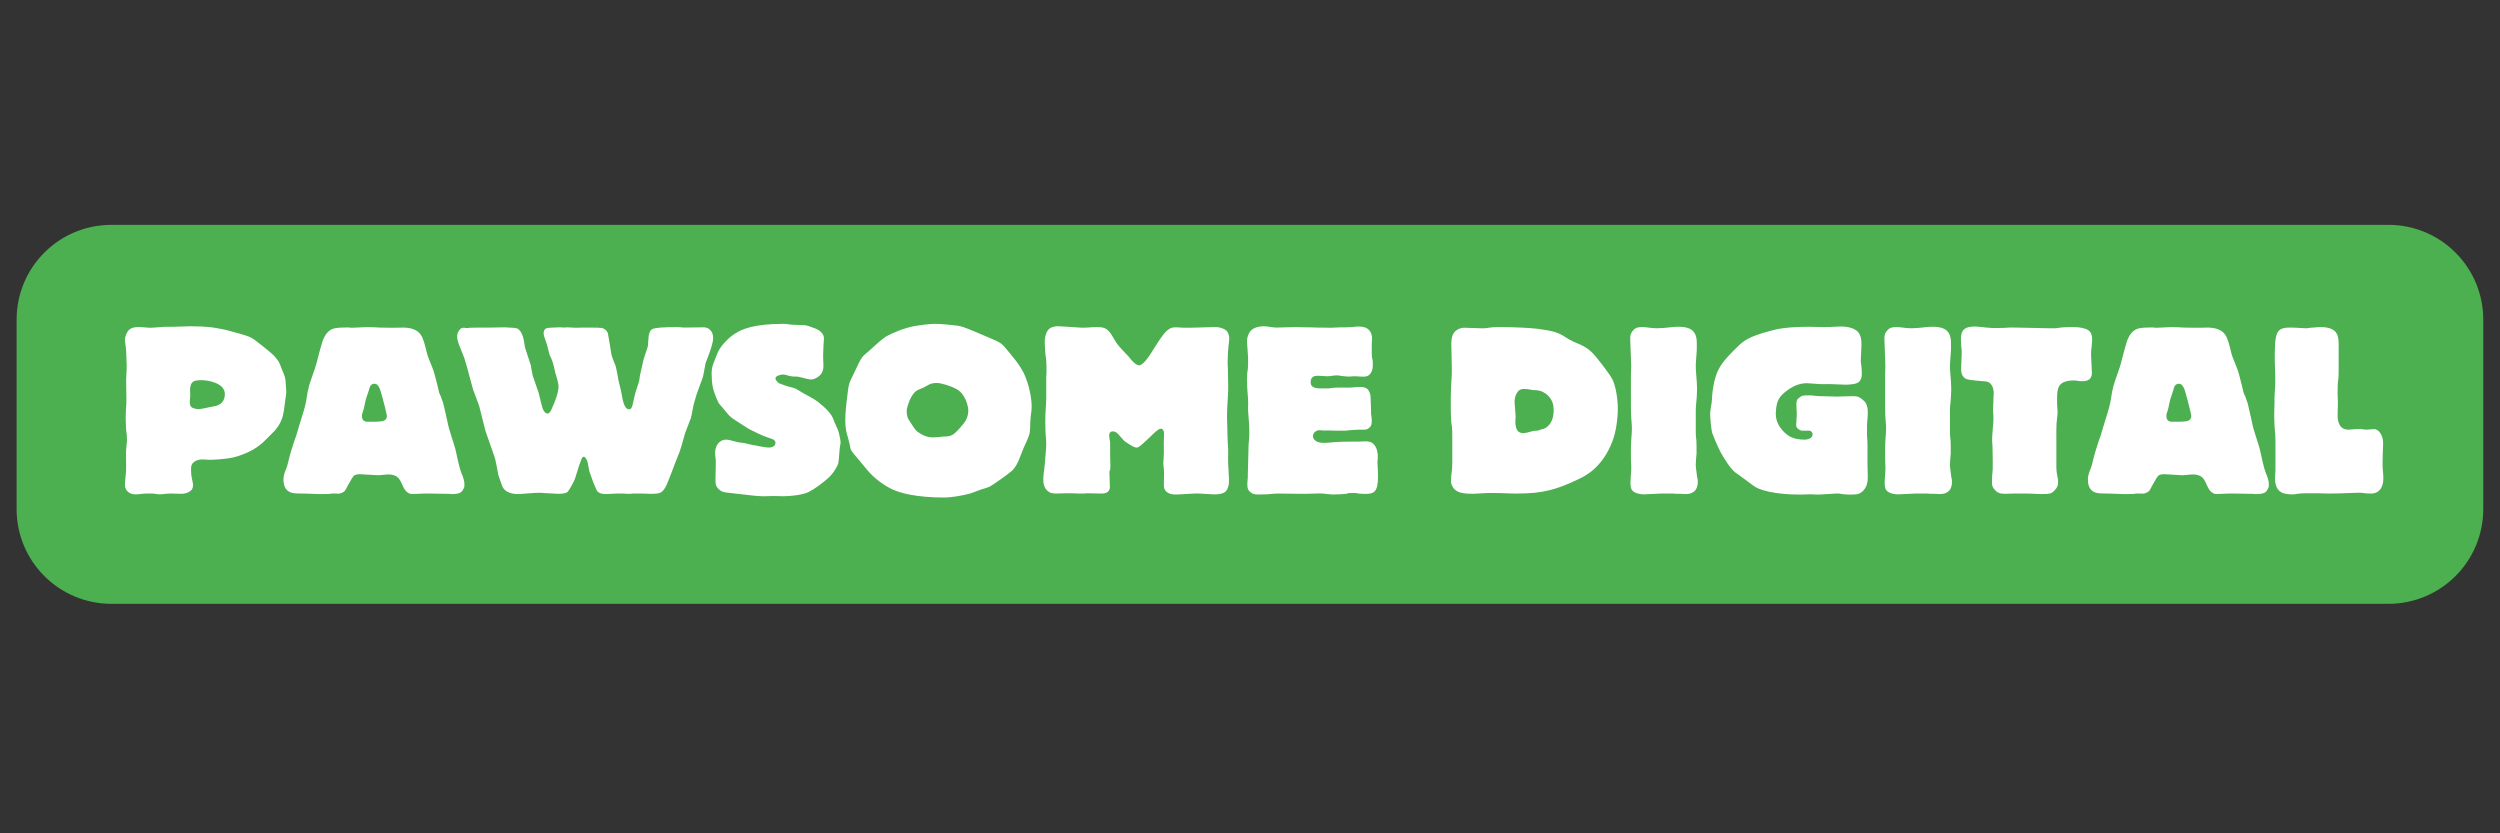 <svg xmlns="http://www.w3.org/2000/svg" xmlns:xlink="http://www.w3.org/1999/xlink" width="600" zoomAndPan="magnify" viewBox="0 0 450 150" height="200" preserveAspectRatio="xMidYMid meet" version="1.0"><rect x="0" y="0" width="450" height="150" fill="#333333" stroke="none"/><defs><g/></defs><path fill="#4caf50" d="M 20.039 40.473 L 429.934 40.473 C 434.457 40.473 438.797 42.27 441.992 45.469 C 445.191 48.668 446.988 53.004 446.988 57.527 L 446.988 91.633 C 446.988 96.156 445.191 100.496 441.992 103.691 C 438.797 106.891 434.457 108.688 429.934 108.688 L 20.039 108.688 C 10.621 108.688 2.988 101.051 2.988 91.633 L 2.988 57.527 C 2.988 48.109 10.621 40.473 20.039 40.473 Z M 20.039 40.473 " fill-opacity="1" fill-rule="nonzero"/><g fill="#ffffff" fill-opacity="1"><g transform="translate(20.878, 88.838)"><g><path d="M 1.922 -23.312 C 1.969 -22.281 1.828 -21.297 1.828 -20.266 C 1.828 -19.188 1.875 -18.156 1.875 -17.094 C 1.875 -15.203 1.797 -16.422 1.75 -13.641 C 1.75 -13.547 1.75 -13.469 1.75 -13.375 C 1.797 -10.281 1.969 -11.359 1.969 -9.938 C 1.969 -9.891 1.969 -9.797 1.969 -9.75 C 1.969 -9.484 1.969 -9.172 1.922 -8.906 C 1.875 -8.328 1.797 -7.781 1.797 -7.203 L 1.828 -4.875 C 1.828 -3.938 1.797 -3.844 1.75 -3.312 C 1.703 -2.906 1.609 -1.922 1.609 -1.656 C 1.609 -1.25 1.656 -0.812 2.062 -0.406 C 2.547 0.094 3.125 0.141 3.438 0.141 C 3.75 0.141 4.031 0.141 4.344 0.094 C 4.703 0.047 5.062 0 5.406 0 L 6.625 0 C 6.75 0 6.891 0.047 7.016 0.047 C 7.297 0.094 7.609 0.141 7.875 0.141 C 8.234 0.141 8.641 0.094 8.984 0.047 C 9.344 0 9.703 0 10.062 0 C 10.609 0 11.094 0.047 11.625 0.047 C 12.391 0.047 12.922 -0.094 13.375 -0.453 C 13.641 -0.625 13.828 -0.891 13.875 -1.438 C 13.875 -1.516 13.875 -1.562 13.875 -1.656 C 13.781 -2.281 13.688 -2.5 13.641 -2.812 L 13.547 -3.406 C 13.516 -3.797 13.516 -4.344 13.516 -4.516 C 13.516 -4.828 13.547 -5.453 14.312 -5.859 C 14.812 -6.125 15.391 -6.172 15.875 -6.125 L 16.594 -6.078 C 17.578 -6.047 19.906 -6.219 21.062 -6.484 C 24.109 -7.25 25.859 -8.594 26.703 -9.438 L 28.5 -11.234 C 28.578 -11.312 29.656 -12.484 30.016 -13.906 C 30.328 -15.25 30.328 -15.922 30.469 -16.812 C 30.547 -17.453 30.688 -17.984 30.641 -18.609 L 30.516 -20.359 C 30.422 -21.25 30.016 -21.922 29.844 -22.406 L 29.484 -23.344 C 29.297 -23.844 28.672 -24.562 28.578 -24.656 C 28.312 -24.969 27.688 -25.547 25.5 -27.25 C 24.203 -28.266 23.938 -28.312 21.156 -29.078 C 20.266 -29.297 20.047 -29.438 18.781 -29.656 C 17.797 -29.844 16.594 -30.109 13.328 -30.109 C 12.297 -30.109 11.312 -30.016 10.281 -30.016 C 9.891 -30.016 9.484 -30.016 9.078 -30.016 C 8.672 -30.016 8.188 -29.969 7.516 -29.922 C 6.938 -29.875 6.578 -29.844 6.219 -29.844 C 5.547 -29.844 4.875 -29.969 4.156 -29.969 C 3.719 -29.969 2.953 -29.969 2.375 -29.484 C 1.969 -29.125 1.609 -28.312 1.609 -27.641 C 1.609 -27.281 1.797 -26.438 1.828 -25.594 Z M 16.469 -20.312 C 17.578 -20.125 18.562 -19.734 19.109 -19.141 C 19.453 -18.75 19.594 -18.391 19.594 -17.891 C 19.594 -17.312 19.453 -16.812 19.062 -16.375 C 18.391 -15.703 17.531 -15.703 16.906 -15.562 C 16.375 -15.484 15.516 -15.203 14.859 -15.203 C 14.5 -15.203 13.875 -15.297 13.594 -15.562 C 13.422 -15.703 13.281 -15.969 13.281 -16.422 C 13.281 -16.859 13.375 -17.266 13.375 -17.719 C 13.375 -18.203 13.281 -18.703 13.375 -19.141 C 13.469 -19.641 13.469 -19.594 13.594 -19.812 C 13.828 -20.125 13.953 -20.406 15.438 -20.406 C 15.797 -20.406 16.109 -20.359 16.469 -20.312 Z M 16.469 -20.312 "/></g></g></g><g fill="#ffffff" fill-opacity="1"><g transform="translate(51.605, 88.838)"><g><path d="M 4.516 -20.891 C 3.672 -18.516 3.75 -17.938 3.484 -16.547 C 3.266 -15.438 2.906 -14.312 2.453 -12.891 C 1.969 -11.359 1.969 -11.234 1.703 -10.375 C 1.562 -10.016 1.297 -9.312 1.078 -8.547 C 0.531 -6.891 0.359 -6 0.219 -5.453 C 0 -4.562 -0.172 -4.297 -0.359 -3.797 C -0.484 -3.406 -0.578 -2.953 -0.578 -2.5 C -0.578 -1.516 -0.266 -0.891 0.094 -0.578 C 0.844 0.141 2.141 -0.047 3.172 0 L 5.812 0.094 L 6.75 0.094 C 8.547 0.094 7.344 -0.047 8.859 0 C 9.078 0 9.312 0.047 9.531 0 C 9.75 -0.047 10.203 -0.219 10.375 -0.406 C 10.562 -0.531 10.641 -0.812 11.047 -1.516 L 11.766 -2.781 C 11.812 -2.812 11.859 -2.906 11.906 -2.953 C 11.938 -3 11.938 -3.047 11.984 -3.094 C 12.25 -3.438 12.797 -3.484 13.203 -3.484 C 13.469 -3.484 13.594 -3.438 14.531 -3.406 L 16.062 -3.312 C 17.266 -3.219 18.297 -3.672 19.375 -3.266 C 20.125 -3 20.359 -2.5 20.625 -1.969 L 20.984 -1.203 C 21.391 -0.312 21.922 -0.047 22.234 0.047 C 22.766 0.172 23.984 -0.047 25.859 0 L 28.578 0.047 C 28.766 0.047 28.906 0.047 29.078 0.047 C 29.25 0.047 29.438 0.094 29.609 0.094 C 29.75 0.094 29.844 0.094 29.969 0.094 C 31.219 0.047 31.5 -0.266 31.719 -0.672 C 32.031 -1.156 31.984 -1.25 31.984 -1.609 C 31.984 -1.703 31.984 -1.828 31.984 -1.922 C 31.984 -2.109 31.844 -2.688 31.672 -3.172 C 31.531 -3.438 31.453 -3.672 31.312 -4.109 C 31.219 -4.391 31.141 -4.609 31.094 -4.828 C 30.688 -6.266 30.516 -7.734 30.016 -9.172 L 29.75 -9.969 C 29.25 -11.5 29.125 -11.984 28.859 -13.281 C 28.312 -15.703 28.234 -16.062 28.141 -16.375 L 27.953 -16.859 C 27.688 -17.625 27.781 -17.453 27.594 -17.797 C 27.562 -17.891 27.516 -17.984 27.469 -18.078 C 27.422 -18.297 27.375 -18.391 27.156 -19.375 L 26.703 -21.156 C 26.484 -22.047 26.125 -22.953 25.766 -23.797 C 25.547 -24.328 25.312 -24.922 25.188 -25.5 L 24.969 -26.391 C 24.656 -27.562 24.375 -28.578 23.578 -29.172 C 22.719 -29.797 21.562 -29.875 20.984 -29.875 C 20.531 -29.875 20.047 -29.844 19.594 -29.844 C 19.016 -29.844 17.406 -29.844 16.688 -29.875 L 15.922 -29.922 L 14.531 -29.969 C 14.188 -29.969 13.875 -29.922 13.516 -29.922 C 13.203 -29.922 12.844 -29.875 12.531 -29.875 C 10.641 -29.75 12.344 -29.969 10.016 -29.875 C 9.125 -29.844 8.359 -29.797 7.734 -29.344 C 6.938 -28.766 6.531 -27.688 6.438 -27.375 C 5.906 -25.719 5.406 -23.438 5.094 -22.547 Z M 14.531 -12.922 C 14.266 -12.922 13.906 -12.969 13.688 -13.328 C 13.547 -13.547 13.547 -13.953 13.547 -14.094 C 13.547 -14.453 13.734 -14.578 13.906 -15.391 C 14.047 -15.922 14.094 -16.422 14.219 -16.859 C 14.359 -17.312 14.531 -17.797 14.766 -18.516 C 14.859 -18.875 14.984 -19.375 15.203 -19.547 C 15.25 -19.594 15.484 -19.766 15.75 -19.766 C 15.922 -19.766 16.156 -19.734 16.328 -19.547 C 16.5 -19.375 16.734 -18.969 16.812 -18.75 C 16.953 -18.344 17.578 -16.062 17.672 -15.609 L 17.938 -14.453 C 18.031 -14.094 18.125 -13.734 17.844 -13.375 C 17.578 -13.062 17.172 -12.922 15.609 -12.922 Z M 14.531 -12.922 "/></g></g></g><g fill="#ffffff" fill-opacity="1"><g transform="translate(82.957, 88.838)"><g><path d="M 3.125 -16.234 C 3.219 -16.062 3.438 -15.297 3.75 -13.953 C 4.203 -12.125 4.469 -11.047 4.609 -10.734 C 5.594 -7.969 6.125 -6.438 6.172 -6.219 C 6.266 -5.906 6.438 -4.922 6.75 -3.312 C 7.156 -2.109 7.422 -1.391 7.516 -1.156 C 8 -0.312 8.953 0.094 10.328 0.094 C 10.609 0.094 10.828 0.094 11.047 0.047 C 12.797 -0.094 13.781 -0.141 14.047 -0.141 C 14.312 -0.141 14.578 -0.141 14.859 -0.094 C 16.328 0 17.219 0.047 17.531 0.047 C 18.438 0.047 19.016 -0.094 19.234 -0.312 C 19.453 -0.531 20.484 -2.375 20.531 -2.641 C 20.938 -3.984 21.203 -4.828 21.344 -5.234 C 21.391 -5.328 21.516 -5.594 21.656 -6.078 C 21.781 -6.438 21.922 -6.625 22.141 -6.625 C 22.188 -6.625 22.281 -6.578 22.328 -6.531 C 22.641 -6.219 22.812 -5.766 22.906 -5.188 C 23.031 -4.344 23.172 -3.75 23.312 -3.484 L 23.797 -2.109 C 24.203 -1.078 24.469 -0.484 24.609 -0.359 C 24.922 -0.047 25.406 0.094 26.078 0.094 C 26.266 0.094 26.938 0.047 28.094 0 L 29.219 0 C 29.703 0.047 30.109 0.047 30.328 0.047 C 30.516 0.047 30.688 0.047 30.906 0 L 32.562 0 C 33.594 0.047 34.219 0.047 34.453 0.047 C 35.031 0.047 35.469 0 35.781 -0.094 C 36.141 -0.219 36.5 -0.578 36.812 -1.125 C 36.953 -1.344 37.531 -2.688 38.469 -5.234 C 39.016 -6.578 39.328 -7.375 39.406 -7.609 C 39.547 -7.969 39.859 -9.031 40.344 -10.828 C 41.016 -12.578 41.375 -13.516 41.422 -13.641 C 41.469 -13.875 41.641 -14.625 41.875 -15.922 L 42.141 -16.859 C 42.359 -17.719 42.719 -18.656 43.125 -19.766 C 43.438 -20.531 43.609 -21.062 43.656 -21.391 L 44.062 -23.531 C 44.109 -23.578 44.203 -23.844 44.375 -24.328 C 45.047 -26.078 45.406 -27.281 45.406 -27.953 C 45.406 -28.547 45.266 -29.031 44.953 -29.344 C 44.641 -29.75 44.203 -29.922 43.703 -29.922 L 40.078 -29.875 C 39.547 -29.922 39.234 -29.969 39.141 -29.969 C 36.453 -29.969 34.891 -29.844 34.484 -29.609 C 34 -29.391 33.781 -28.672 33.734 -27.562 C 33.688 -26.891 33.688 -26.531 33.641 -26.438 C 33.141 -24.969 32.875 -24.109 32.828 -23.891 C 32.656 -23.125 32.484 -22.281 32.25 -21.344 C 32.172 -20.672 32.078 -20.219 32.031 -20.047 C 31.625 -18.828 31.359 -18.031 31.312 -17.719 C 31 -16.328 30.828 -15.516 30.688 -15.391 C 30.594 -15.25 30.469 -15.172 30.234 -15.172 C 29.656 -15.172 29.25 -16.016 28.984 -17.672 C 28.938 -18.078 28.719 -18.922 28.406 -20.219 C 28.141 -21.703 27.953 -22.594 27.875 -22.906 C 27.422 -24.016 27.156 -24.734 27.109 -24.969 C 26.703 -27.516 26.484 -28.812 26.438 -28.938 C 26.219 -29.344 25.906 -29.656 25.406 -29.797 C 25.094 -29.844 24.328 -29.875 23.078 -29.875 C 22.406 -29.875 21.609 -29.875 20.672 -29.844 L 19.062 -29.922 L 18.75 -29.875 L 17.766 -29.922 C 16.422 -29.875 15.609 -29.844 15.391 -29.75 C 15.078 -29.609 14.891 -29.297 14.891 -28.812 C 14.891 -28.578 15.078 -27.953 15.484 -26.844 L 15.969 -24.969 C 16.281 -24.297 16.469 -23.891 16.5 -23.703 C 16.594 -23.484 16.781 -22.812 17 -21.734 C 17.406 -20.438 17.578 -19.641 17.578 -19.328 C 17.578 -18.344 17.141 -16.906 16.234 -14.984 C 16.016 -14.578 15.844 -14.406 15.609 -14.406 C 15.391 -14.406 15.25 -14.5 15.125 -14.625 C 14.672 -15.172 14.719 -15.25 14 -18.125 L 12.922 -21.25 C 12.703 -22.328 12.609 -22.906 12.609 -23.031 L 11.547 -26.266 C 11.406 -27.281 11.266 -27.922 11.188 -28.188 C 10.953 -28.938 10.609 -29.484 10.156 -29.703 C 9.938 -29.797 9.219 -29.875 7.922 -29.922 L 5.328 -29.875 C 3.672 -29.875 2.453 -29.875 1.609 -29.844 C 1.391 -29.797 1.25 -29.797 1.125 -29.797 L 0.844 -29.797 C 0.719 -29.844 0.625 -29.844 0.578 -29.844 C 0.219 -29.844 -0.047 -29.75 -0.172 -29.531 C -0.484 -29.219 -0.672 -28.812 -0.672 -28.312 C -0.672 -27.828 -0.531 -27.281 -0.266 -26.609 C 0.219 -25.406 0.484 -24.688 0.625 -24.375 C 0.766 -23.984 1.297 -22.094 2.188 -18.75 Z M 3.125 -16.234 "/></g></g></g><g fill="#ffffff" fill-opacity="1"><g transform="translate(127.683, 88.838)"><g><path d="M 20.531 -26.297 C 20.531 -26.969 20.625 -27.422 20.625 -27.922 C 20.625 -29.219 19.016 -29.75 18.609 -29.875 C 17.531 -30.281 17.359 -30.328 16.5 -30.328 C 16.109 -30.328 15.609 -30.375 15.203 -30.375 C 14.578 -30.375 14 -30.547 13.375 -30.547 C 7.969 -30.547 5.812 -29.562 4.656 -28.812 C 3.484 -28.094 2.109 -26.656 1.562 -25.5 C 1.344 -25 1.125 -24.469 0.844 -23.703 C 0.672 -23.266 0.406 -22.688 0.406 -21.609 C 0.406 -20.938 0.484 -19.859 0.578 -19.375 C 0.812 -18.125 1.438 -16.781 1.609 -16.422 C 1.797 -16.062 2.109 -15.797 2.547 -15.25 C 3.312 -14.359 3.531 -13.906 4.656 -13.203 C 5.812 -12.484 6.484 -11.984 7.109 -11.625 C 7.781 -11.266 9.531 -10.422 10.203 -10.203 L 11.359 -9.797 C 11.766 -9.656 11.906 -9.312 11.906 -9.172 C 11.906 -8.859 11.719 -8.281 10.688 -8.281 C 10.469 -8.281 10.203 -8.328 9.938 -8.359 C 8.406 -8.594 8.906 -8.547 8.406 -8.641 C 7.828 -8.766 7.922 -8.672 6.75 -8.984 C 6.125 -9.125 6.047 -9.125 5.547 -9.172 C 4.562 -9.312 3.75 -9.703 2.953 -9.703 C 1.969 -9.703 0.812 -8.766 1.078 -6.703 L 1.156 -6 L 1.156 -5.234 C 1.156 -1.969 0.812 -1.469 1.875 -0.625 C 2.281 -0.312 2.547 -0.219 3.844 -0.094 C 4.781 0 5.719 0.141 6.578 0.219 C 10.156 0.672 10.25 0.406 12.031 0.453 C 12.484 0.453 12.891 0.484 13.328 0.484 C 14.359 0.484 16.734 0.312 17.938 -0.312 C 19.188 -0.984 20.078 -1.703 20.797 -2.281 C 21.297 -2.688 21.609 -2.953 22.094 -3.531 C 22.5 -4.031 23.078 -4.922 23.219 -5.5 C 23.344 -6.266 23.391 -7.344 23.438 -7.828 C 23.484 -8.5 23.625 -8.859 23.625 -9.266 C 23.625 -9.578 23.391 -10.609 23.312 -10.922 C 23.172 -11.547 22.859 -12.031 22.594 -12.703 C 22.328 -13.328 22.234 -13.828 21.609 -14.578 C 21.031 -15.297 20.047 -16.109 19.594 -16.469 C 18.75 -17.094 18.031 -17.453 17.047 -17.984 C 15.391 -18.922 15.703 -18.828 15.297 -18.969 C 14.578 -19.188 13.828 -19.328 13.109 -19.641 C 13.016 -19.688 12.891 -19.734 12.797 -19.766 C 12.484 -19.859 12.578 -19.734 12.078 -20.312 C 11.984 -20.406 11.906 -20.531 11.906 -20.719 C 11.906 -21.062 12.172 -21.109 12.438 -21.25 C 12.656 -21.344 12.844 -21.422 13.375 -21.422 C 13.594 -21.422 13.781 -21.344 13.953 -21.297 C 14.219 -21.203 14.5 -21.156 14.766 -21.109 C 14.938 -21.062 15.125 -21.062 15.297 -21.062 C 15.516 -21.062 15.75 -21.062 15.969 -21.031 C 16.594 -20.938 17.719 -20.531 18.297 -20.531 C 18.703 -20.531 19.234 -20.719 19.766 -21.156 C 20.891 -22.141 20.438 -23.219 20.484 -24.922 Z M 20.531 -26.297 "/></g></g></g><g fill="#ffffff" fill-opacity="1"><g transform="translate(151.7, 88.838)"><g><path d="M 13.234 -30.203 C 10.953 -29.844 8.719 -28.766 8.047 -28.406 C 7.203 -27.953 6.312 -27.109 4.781 -25.719 C 3.438 -24.516 3.625 -25.141 1.969 -21.562 C 1.469 -20.484 1.125 -20.125 0.938 -18.562 C 0.578 -15.797 0.453 -14.406 0.453 -13.234 C 0.453 -11.594 0.672 -10.953 0.984 -9.891 C 1.828 -6.891 0.484 -9.031 4.516 -4.109 C 5.547 -2.859 7.375 -1.469 8.906 -0.766 C 10.328 -0.094 13.203 0.719 18.344 0.719 C 19.422 0.719 21.656 0.359 22.906 0 C 23.625 -0.219 24.297 -0.531 25 -0.766 C 25.453 -0.891 25.953 -1.031 26.344 -1.203 C 27.016 -1.516 30.016 -3.672 30.516 -4.156 C 31.578 -5.234 31.891 -6.672 32.562 -8.234 C 33.5 -10.281 33.688 -10.609 33.734 -11.938 C 33.734 -12.391 33.734 -12.844 33.781 -13.281 C 33.812 -14.047 34 -14.859 34 -15.609 C 34 -17.625 33.328 -19.953 32.797 -21.203 C 31.984 -23.078 30.641 -24.562 29.391 -26.078 C 28.672 -26.938 28.406 -27.203 26.656 -27.922 C 23.531 -29.219 22.047 -29.969 20.75 -30.203 C 20.219 -30.281 17.625 -30.547 16.812 -30.547 C 16.469 -30.547 15.516 -30.547 13.234 -30.203 Z M 12.031 -16.781 C 12.219 -17.219 12.656 -17.984 13.062 -18.344 C 13.469 -18.703 14.047 -18.828 14.5 -19.062 C 14.938 -19.281 15.516 -19.641 15.875 -19.766 C 16.156 -19.859 16.641 -19.906 16.859 -19.906 C 17.844 -19.906 19.594 -19.281 20.438 -18.828 C 20.938 -18.562 21.469 -18.125 21.922 -17.266 C 22.188 -16.812 22.594 -15.797 22.594 -14.859 C 22.594 -14.406 22.453 -13.734 22.141 -13.156 C 21.828 -12.609 20.719 -11.359 20.266 -10.953 C 19.453 -10.203 18.75 -10.281 17.984 -10.25 C 17.484 -10.203 16.781 -10.109 16.281 -10.109 C 15.172 -10.109 14.5 -10.469 14.047 -10.734 C 13.109 -11.312 13.109 -11.359 11.906 -13.234 C 11.766 -13.422 11.5 -13.875 11.5 -14.938 C 11.5 -15.297 11.859 -16.375 12.031 -16.781 Z M 12.031 -16.781 "/></g></g></g><g fill="#ffffff" fill-opacity="1"><g transform="translate(186.184, 88.838)"><g><path d="M 1.922 -26.078 C 2.016 -24.016 2.141 -25.141 2.188 -22.719 C 2.188 -22.453 2.188 -22.141 2.188 -21.875 C 2.188 -21.562 2.141 -21.203 2.141 -20.891 C 2.141 -20.578 2.141 -20.312 2.141 -20 C 2.141 -19.688 2.141 -19.375 2.141 -19.062 C 2.141 -18.391 2.141 -17.766 2.141 -17.094 C 2.109 -15.297 1.969 -15.031 1.969 -12.969 C 1.969 -12.031 2.016 -11.406 2.016 -10.922 C 2.062 -10.281 2.141 -9.531 2.141 -8.859 C 2.141 -8.188 2.062 -7.562 1.969 -6.438 L 1.875 -5.281 C 1.828 -4.469 1.609 -3.406 1.609 -2.547 C 1.609 -1.922 1.703 -1.25 2.109 -0.766 C 2.594 -0.141 3.172 0 3.891 0 C 4.703 0 4.875 -0.047 5.641 -0.047 L 6.844 -0.047 C 7.203 -0.047 7.516 0 7.875 0 C 8.047 0 8.188 0 8.359 0 C 8.5 0 8.641 0 8.766 0 C 9.031 0 9.312 -0.047 9.578 -0.047 L 12.172 0 C 13.203 0 13.594 -0.578 13.594 -1.156 L 13.516 -3.625 C 13.469 -4.516 13.688 -3.75 13.688 -4.969 C 13.688 -6 13.641 -6.078 13.641 -6.797 L 13.641 -9.125 C 13.641 -9.391 13.594 -9.531 13.547 -9.703 C 13.516 -9.891 13.469 -10.281 13.469 -10.422 C 13.469 -11.141 13.906 -11.188 14.141 -11.188 C 14.672 -11.188 14.891 -10.875 15.172 -10.609 C 16.016 -9.625 16.234 -9.391 16.469 -9.266 L 17.172 -8.812 C 17.453 -8.641 17.938 -8.281 18.438 -8.281 C 18.75 -8.281 19.016 -8.5 20.266 -9.656 L 20.797 -10.156 C 21.297 -10.609 21.203 -10.609 21.828 -11.141 C 22.281 -11.5 22.547 -11.672 22.719 -11.672 C 22.906 -11.672 23.391 -11.625 23.344 -10.562 L 23.312 -9.438 C 23.266 -8.719 23.344 -8 23.312 -7.297 C 23.312 -6.984 23.266 -6.625 23.266 -6.312 C 23.266 -6.266 23.266 -6.172 23.266 -6.125 C 23.266 -6 23.219 -5.859 23.219 -5.719 C 23.219 -5.547 23.219 -5.406 23.219 -5.234 C 23.266 -4.875 23.344 -4.25 23.344 -3.719 L 23.312 -1.469 C 23.312 -1.156 23.344 -0.719 23.797 -0.312 C 24.156 0 24.688 0.219 25.719 0.172 L 28.812 0 C 29.531 -0.047 30.016 0.047 31.359 0.094 C 31.625 0.094 31.891 0.141 32.172 0.141 C 32.344 0.141 32.484 0.141 32.656 0.141 C 33.109 0.141 33.812 0.094 34.359 -0.312 C 34.938 -0.766 35.078 -1.875 35.031 -2.688 L 34.891 -5.375 C 34.844 -6.078 34.891 -6.844 34.891 -7.562 C 34.891 -7.922 34.891 -8.234 34.844 -8.594 C 34.797 -9.625 34.766 -10.016 34.719 -12.297 C 34.672 -13.375 34.672 -14.406 34.719 -15.484 C 34.766 -16.859 34.938 -18.297 34.891 -19.688 L 34.844 -21.969 C 34.844 -22.094 34.844 -22.188 34.844 -22.328 C 34.844 -22.688 34.797 -23 34.797 -23.344 C 34.797 -23.484 34.797 -23.75 34.797 -23.797 L 34.844 -25.312 L 34.938 -26.484 C 34.984 -26.891 35.031 -27.156 35.078 -27.828 C 35.078 -27.922 35.078 -27.953 35.078 -28.047 C 35.078 -28.359 34.891 -28.906 34.719 -29.172 C 34.359 -29.609 33.469 -30.016 32.25 -29.969 L 29.219 -29.875 C 29.078 -29.875 28.984 -29.875 28.859 -29.875 C 28.547 -29.875 28.188 -29.844 27.875 -29.844 C 27.594 -29.844 27.328 -29.844 27.062 -29.844 C 25.953 -29.875 26.531 -29.875 25.641 -29.922 C 25.547 -29.922 25.453 -29.922 25.359 -29.922 C 24.875 -29.922 24.203 -29.844 23.266 -28.672 C 22.547 -27.781 21.703 -26.344 21.516 -26.078 C 20.531 -24.469 19.547 -23.078 18.828 -23.078 C 18.656 -23.078 18.391 -23.219 18.203 -23.344 C 17.984 -23.484 17.531 -23.984 17.406 -24.109 C 17.172 -24.375 17.266 -24.375 16.422 -25.234 C 15.438 -26.266 14.938 -26.797 14.5 -27.562 C 14.094 -28.234 13.828 -28.812 13.328 -29.297 C 12.891 -29.75 12.391 -29.969 11.266 -29.969 C 10.688 -29.969 10.203 -29.922 9.531 -29.875 C 8.328 -29.797 7.922 -29.922 6.797 -29.969 L 4.469 -30.109 C 3.844 -30.156 3.094 -30.016 2.688 -29.656 C 2.141 -29.219 1.828 -28.141 1.875 -27.062 Z M 1.922 -26.078 "/></g></g></g><g fill="#ffffff" fill-opacity="1"><g transform="translate(222.859, 88.838)"><g><path d="M 1.797 -24.469 C 1.797 -24.297 1.797 -23.344 1.797 -23.172 C 1.75 -21.734 1.609 -22.328 1.609 -20.484 C 1.609 -18.656 1.75 -18.031 1.797 -16.781 C 1.875 -15.203 1.656 -16.422 1.922 -13.156 C 2.016 -12.344 2.016 -11.188 2.016 -10.516 C 2.016 -9.844 1.875 -9.172 1.875 -8.359 L 1.75 -3.438 C 1.75 -3.094 1.75 -2.734 1.703 -2.375 C 1.703 -2.141 1.656 -1.969 1.656 -1.75 C 1.656 -0.891 1.828 -0.578 2.141 -0.312 C 2.547 0.047 2.906 0.172 3.625 0.172 C 3.719 0.172 3.75 0.172 3.844 0.172 C 6.312 0.141 5.906 0 7.375 0 L 11.094 0.047 C 11.719 0.047 13.234 0.047 14 0 C 14.406 0 14.859 -0.047 15.25 0 C 15.844 0.047 16.5 0.172 17.219 0.172 C 17.453 0.172 17.672 0.141 17.891 0.141 C 18.203 0.141 18.516 0.141 18.875 0.094 C 20.359 0.047 19.062 -0.094 20.359 -0.094 L 21.031 -0.094 C 21.562 -0.094 21.156 0 22.328 0.047 C 22.688 0.047 23 0.094 23.344 0.047 C 24.781 -0.047 25.359 -0.672 25.141 -4.516 L 25.094 -5.375 C 25.047 -6.438 25.141 -5.406 25.141 -6.75 C 25.141 -7.203 25.047 -8.328 24.297 -8.984 C 23.891 -9.344 23.438 -9.391 23 -9.391 C 22.859 -9.391 22.688 -9.391 22.547 -9.391 C 22.328 -9.391 22.047 -9.344 21.828 -9.344 C 21.562 -9.344 21.297 -9.344 21.031 -9.344 L 19.953 -9.344 C 19.109 -9.344 18.125 -9.312 17.406 -9.266 C 16.906 -9.219 16.234 -9.125 15.438 -9.125 C 14.938 -9.125 14.359 -9.172 13.906 -9.531 C 13.547 -9.797 13.469 -10.156 13.469 -10.375 C 13.469 -10.562 13.594 -10.828 13.734 -11 C 13.875 -11.141 14.188 -11.406 14.672 -11.406 C 14.812 -11.406 14.984 -11.359 15.125 -11.359 C 15.438 -11.312 15.703 -11.359 16.016 -11.359 L 18.078 -11.312 C 19.953 -11.266 19.812 -11.453 21.734 -11.5 C 22.047 -11.5 22.328 -11.5 22.641 -11.5 C 23.125 -11.5 23.344 -11.594 23.625 -11.859 C 23.938 -12.125 24.062 -12.391 24.062 -13.109 C 24.062 -13.469 24.016 -13.734 23.984 -14 C 23.891 -14.5 23.938 -14.625 23.938 -14.891 L 23.844 -17.359 C 23.844 -17.578 23.797 -18.031 23.484 -18.562 C 23.125 -19.141 22.453 -19.188 21.875 -19.188 C 21.203 -19.188 20.484 -19.062 19.812 -19.062 C 19.062 -19.062 18.25 -19.109 17.484 -19.062 C 16.812 -19.016 16.734 -18.969 16.281 -18.922 C 16.016 -18.922 15.797 -18.922 15.516 -18.922 C 14.766 -18.922 13.906 -18.875 13.422 -19.234 C 13.109 -19.453 13.062 -19.766 13.062 -20.078 C 13.062 -21.109 13.828 -21.203 14.359 -21.203 C 14.938 -21.203 15.484 -21.109 16.062 -21.109 C 16.734 -21.109 17.453 -21.344 18.125 -21.25 L 18.703 -21.156 C 19.375 -21.062 19.734 -21.062 20 -21.062 C 20.047 -21.062 20.078 -21.062 20.125 -21.062 C 20.359 -21.062 20.578 -21.109 20.797 -21.109 C 20.891 -21.109 21.031 -21.109 21.109 -21.109 C 21.562 -21.109 22.016 -21.031 22.453 -21.031 C 23.219 -21.031 23.484 -21.203 23.75 -21.516 C 24.016 -21.828 24.25 -22.281 24.25 -23.125 C 24.25 -24.828 24.062 -23.797 24.062 -25.188 L 24.062 -26.172 C 24.062 -26.703 24.062 -26.844 24.062 -26.969 C 24.062 -27.281 24.109 -27.594 24.109 -27.922 C 24.109 -28.359 24.016 -29.125 23.312 -29.656 C 23.031 -29.844 22.641 -30.062 21.656 -30.062 C 20.719 -30.062 21.469 -29.969 19.375 -29.922 C 19.109 -29.922 18.828 -29.922 18.562 -29.922 C 17.938 -29.922 17.266 -29.844 16.641 -29.844 C 16.016 -29.844 15.344 -29.875 14.719 -29.875 C 14.531 -29.875 14.359 -29.875 14.188 -29.875 C 13.781 -29.875 13.422 -29.922 13.016 -29.922 C 12.75 -29.922 12.438 -29.922 12.172 -29.922 C 11.594 -29.922 11 -29.969 10.422 -29.969 C 9.172 -29.969 8 -29.875 6.938 -29.875 C 6.172 -29.875 5.406 -30.109 4.656 -30.109 C 4.469 -30.109 3.172 -30.109 2.422 -29.438 C 1.969 -29.031 1.562 -28.234 1.609 -27.25 Z M 1.797 -24.469 "/></g></g></g><g fill="#ffffff" fill-opacity="1"><g transform="translate(249.113, 88.838)"><g/></g></g><g fill="#ffffff" fill-opacity="1"><g transform="translate(259.534, 88.838)"><g><path d="M 1.797 -22.406 C 1.828 -20.891 1.656 -20.531 1.609 -17.359 C 1.609 -16.641 1.609 -15.969 1.609 -15.25 C 1.656 -11.047 1.875 -13.516 1.875 -10.109 L 1.875 -7.922 C 1.875 -6.047 1.922 -4.703 1.75 -3.625 C 1.703 -3.406 1.656 -3.094 1.656 -2.547 C 1.562 -1.656 1.969 -1.125 2.234 -0.812 C 2.859 -0.172 3.844 0.047 5.594 0.047 C 6.125 0.047 6.75 -0.047 7.344 -0.047 C 7.969 -0.094 8.234 -0.094 8.594 -0.094 L 9.531 -0.094 C 11.188 -0.094 11.812 0 13.516 0 C 18.297 0 20.625 -0.719 24.516 -2.547 C 25.859 -3.172 28.938 -4.703 30.734 -9.484 C 31.359 -11.141 31.672 -13.516 31.672 -15.25 C 31.672 -16.859 31.359 -19.234 30.688 -20.578 C 30.328 -21.344 27.875 -24.562 27.109 -25.312 C 25.906 -26.531 24.688 -26.891 23.703 -27.328 C 22.375 -27.953 22.094 -28.359 21.062 -28.812 C 20.125 -29.219 19.109 -29.391 17.219 -29.656 C 15.75 -29.844 12.391 -29.969 10.609 -29.969 C 7.781 -29.969 8.812 -29.703 6.938 -29.75 L 4.078 -29.844 C 3.312 -29.875 2.641 -29.438 2.422 -29.219 C 1.75 -28.625 1.703 -27.469 1.703 -26.938 Z M 13.109 -16.156 C 13.062 -16.594 13.062 -17.531 13.641 -18.297 C 13.875 -18.609 14.141 -18.828 14.812 -18.828 C 15.297 -18.828 15.703 -18.75 16.234 -18.656 C 16.547 -18.609 16.641 -18.609 16.781 -18.609 C 17.891 -18.609 18.609 -18.078 19.016 -17.719 C 19.766 -17 20.125 -16.234 20.125 -14.938 C 20.125 -14.359 20.047 -14 19.953 -13.594 C 19.594 -12.297 18.703 -11.766 18.25 -11.625 C 18.156 -11.594 18.031 -11.594 17.938 -11.547 C 17.891 -11.547 17.891 -11.547 17.844 -11.547 C 17.797 -11.5 17.672 -11.453 17.578 -11.406 C 17.406 -11.359 17.266 -11.359 17.141 -11.312 C 16.859 -11.312 16.547 -11.312 16.156 -11.188 C 15.969 -11.141 15.438 -10.953 14.766 -10.875 C 14.719 -10.875 14.625 -10.875 14.578 -10.875 C 14.188 -10.922 13.828 -11 13.594 -11.359 C 13.281 -11.812 13.234 -12.531 13.234 -12.844 C 13.234 -12.969 13.234 -13.062 13.234 -13.203 C 13.234 -13.422 13.281 -13.641 13.281 -13.875 C 13.281 -14.094 13.234 -14.266 13.234 -14.5 Z M 13.109 -16.156 "/></g></g></g><g fill="#ffffff" fill-opacity="1"><g transform="translate(291.691, 88.838)"><g><path d="M 1.875 -24.375 C 1.875 -23.938 1.922 -23.672 1.922 -22.953 C 1.922 -22.406 1.875 -21.922 1.875 -21.391 C 1.875 -20.938 1.875 -20.531 1.875 -20.078 L 1.875 -15.391 C 1.875 -12.844 2.141 -12.797 2.016 -10.828 C 1.969 -10.016 1.875 -9.125 1.875 -8.281 L 1.875 -6.578 C 1.875 -5.328 1.969 -5.062 1.922 -4.031 C 1.875 -3.266 1.797 -2.688 1.797 -2.016 C 1.797 -1.203 1.875 -0.812 2.188 -0.484 C 2.688 0 3.672 0.172 4.297 0.141 L 7.344 0 L 9.484 0 C 9.656 0 9.891 0.047 10.062 0.047 C 10.281 0.047 10.562 0.047 10.781 0.047 C 11.047 0.047 11.359 0.094 11.625 0.094 C 12.031 0.094 12.703 0.094 13.281 -0.406 C 13.781 -0.812 13.875 -1.516 13.906 -1.875 C 13.906 -2.016 13.906 -2.141 13.906 -2.281 C 13.875 -2.859 13.875 -2.281 13.734 -3.406 C 13.641 -4.203 13.547 -4.703 13.547 -5.188 C 13.547 -5.859 13.641 -6.531 13.688 -7.203 C 13.688 -7.516 13.688 -7.828 13.688 -8.141 C 13.688 -8.234 13.688 -8.328 13.688 -8.406 C 13.688 -10.25 13.547 -9.75 13.547 -11.141 L 13.547 -14.984 C 13.547 -15.562 13.594 -16.062 13.641 -16.375 C 13.688 -16.734 13.781 -18.203 13.781 -18.703 C 13.781 -20.312 13.516 -22.016 13.547 -23.125 L 13.641 -24.656 C 13.641 -24.969 13.734 -25.359 13.734 -26.078 C 13.734 -26.297 13.734 -26.578 13.734 -26.797 C 13.734 -27.641 13.734 -28.719 12.844 -29.438 C 11.938 -30.109 10.422 -30.062 9.344 -29.969 L 8.5 -29.875 C 8.234 -29.844 7.25 -29.75 6.625 -29.75 C 5.375 -29.75 4.828 -29.969 3.891 -29.969 C 3.047 -29.969 2.688 -29.797 2.375 -29.484 C 1.922 -29.031 1.703 -28.547 1.75 -27.734 Z M 1.875 -24.375 "/></g></g></g><g fill="#ffffff" fill-opacity="1"><g transform="translate(307.345, 88.838)"><g><path d="M 27.688 -25.953 C 27.734 -26.969 27.781 -27.922 27.375 -28.672 C 26.797 -29.844 25.047 -30.109 23.75 -30.062 L 22.641 -30.016 C 22.047 -29.969 21.734 -29.969 20.531 -29.969 C 19.812 -29.969 19.141 -30.016 18.438 -30.016 C 14.312 -30.016 12.609 -29.656 11.188 -29.25 C 7.562 -28.266 6.578 -27.594 5.328 -26.344 C 2.859 -23.938 2.016 -22.812 1.438 -20.938 C 1.078 -19.734 0.938 -18.609 0.844 -17.625 C 0.812 -17.219 0.812 -16.859 0.766 -16.469 C 0.672 -15.75 0.484 -14.984 0.484 -14.266 C 0.484 -13.641 0.672 -11.547 0.844 -10.922 C 0.938 -10.641 1.609 -8.906 2.375 -7.422 C 2.953 -6.359 4.156 -4.422 5.062 -3.75 C 5.281 -3.578 5.688 -3.359 6.672 -2.594 C 7.688 -1.875 8.188 -1.438 8.594 -1.203 C 10.156 -0.219 13.641 0.141 15.844 0.172 C 17.219 0.219 17.531 0.141 18.297 0.141 C 19.641 0.141 19.375 0.219 20.312 0.172 L 23.172 0 C 23.844 -0.047 24.203 0.141 25.094 0.172 C 25.453 0.219 25.766 0.172 26.125 0.172 C 26.797 0.172 27.281 0.141 27.875 -0.359 C 28.766 -1.156 28.859 -2.188 28.859 -3 L 28.812 -4.969 C 28.766 -6.844 28.859 -8.406 28.766 -9.797 C 28.766 -10.016 28.719 -10.25 28.719 -10.469 C 28.719 -10.734 28.719 -11 28.719 -11.266 L 28.719 -12.391 C 28.719 -12.609 28.766 -12.844 28.766 -13.062 C 28.812 -13.547 28.859 -14 28.859 -14.5 C 28.859 -16.016 28.453 -16.469 27.922 -16.906 C 27.469 -17.266 27.156 -17.531 26.297 -17.531 C 25.281 -17.531 24.25 -17.453 23.219 -17.453 C 22.859 -17.453 22.5 -17.484 22.141 -17.484 L 20.172 -17.531 C 19.953 -17.531 19.734 -17.578 19.5 -17.578 C 19.141 -17.625 18.781 -17.672 18.438 -17.672 C 18.344 -17.672 18.203 -17.672 18.125 -17.672 C 18.078 -17.672 17.984 -17.672 17.938 -17.672 C 16.906 -17.672 16.812 -17.484 16.547 -17.266 C 16.234 -17 15.969 -17 16.016 -15.703 L 16.062 -14.672 C 16.109 -13.875 16.016 -13.688 16.016 -13.156 C 16.016 -13.109 16.016 -13.062 16.016 -13.016 C 16.016 -12.891 15.969 -12.703 15.969 -12.578 C 15.969 -12.531 15.969 -12.438 15.969 -12.391 C 15.969 -12.344 15.969 -12.344 15.969 -12.297 C 15.969 -11.984 16.109 -11.859 16.188 -11.766 C 16.594 -11.359 16.953 -11.312 17.047 -11.312 L 18.297 -11.312 C 18.516 -11.312 18.609 -11.266 18.781 -11.047 C 18.875 -10.953 18.922 -10.875 18.922 -10.688 C 18.922 -10.562 18.875 -10.25 18.656 -10.062 C 18.25 -9.75 17.766 -9.703 17.484 -9.703 C 15.656 -9.703 14.766 -10.25 14.266 -10.641 C 12.609 -12.031 12.297 -13.328 12.297 -14.453 C 12.297 -14.891 12.391 -15.703 12.531 -16.234 C 12.797 -17.172 13.328 -17.766 13.953 -18.25 C 15.203 -19.281 16.469 -19.859 17.891 -19.859 C 18.438 -19.859 18.875 -19.766 19.688 -19.734 C 20.891 -19.641 21.203 -19.734 22.406 -19.688 L 24.828 -19.594 C 25.359 -19.594 26.75 -19.641 27.25 -20.078 C 27.781 -20.578 27.781 -21.25 27.781 -21.609 C 27.781 -22.906 27.594 -23.438 27.594 -23.938 Z M 27.688 -25.953 "/></g></g></g><g fill="#ffffff" fill-opacity="1"><g transform="translate(337.445, 88.838)"><g><path d="M 1.875 -24.375 C 1.875 -23.938 1.922 -23.672 1.922 -22.953 C 1.922 -22.406 1.875 -21.922 1.875 -21.391 C 1.875 -20.938 1.875 -20.531 1.875 -20.078 L 1.875 -15.391 C 1.875 -12.844 2.141 -12.797 2.016 -10.828 C 1.969 -10.016 1.875 -9.125 1.875 -8.281 L 1.875 -6.578 C 1.875 -5.328 1.969 -5.062 1.922 -4.031 C 1.875 -3.266 1.797 -2.688 1.797 -2.016 C 1.797 -1.203 1.875 -0.812 2.188 -0.484 C 2.688 0 3.672 0.172 4.297 0.141 L 7.344 0 L 9.484 0 C 9.656 0 9.891 0.047 10.062 0.047 C 10.281 0.047 10.562 0.047 10.781 0.047 C 11.047 0.047 11.359 0.094 11.625 0.094 C 12.031 0.094 12.703 0.094 13.281 -0.406 C 13.781 -0.812 13.875 -1.516 13.906 -1.875 C 13.906 -2.016 13.906 -2.141 13.906 -2.281 C 13.875 -2.859 13.875 -2.281 13.734 -3.406 C 13.641 -4.203 13.547 -4.703 13.547 -5.188 C 13.547 -5.859 13.641 -6.531 13.688 -7.203 C 13.688 -7.516 13.688 -7.828 13.688 -8.141 C 13.688 -8.234 13.688 -8.328 13.688 -8.406 C 13.688 -10.25 13.547 -9.75 13.547 -11.141 L 13.547 -14.984 C 13.547 -15.562 13.594 -16.062 13.641 -16.375 C 13.688 -16.734 13.781 -18.203 13.781 -18.703 C 13.781 -20.312 13.516 -22.016 13.547 -23.125 L 13.641 -24.656 C 13.641 -24.969 13.734 -25.359 13.734 -26.078 C 13.734 -26.297 13.734 -26.578 13.734 -26.797 C 13.734 -27.641 13.734 -28.719 12.844 -29.438 C 11.938 -30.109 10.422 -30.062 9.344 -29.969 L 8.5 -29.875 C 8.234 -29.844 7.25 -29.75 6.625 -29.75 C 5.375 -29.75 4.828 -29.969 3.891 -29.969 C 3.047 -29.969 2.688 -29.797 2.375 -29.484 C 1.922 -29.031 1.703 -28.547 1.75 -27.734 Z M 1.875 -24.375 "/></g></g></g><g fill="#ffffff" fill-opacity="1"><g transform="translate(353.099, 88.838)"><g><path d="M -0.094 -22.688 C -0.141 -21.703 0.094 -21.344 0.219 -21.156 C 0.625 -20.578 0.938 -20.484 2.812 -20.312 L 3.844 -20.219 C 4.297 -20.172 4.734 -20.219 5.141 -19.812 C 5.5 -19.5 5.812 -18.781 5.766 -18.031 L 5.641 -15.031 C 5.641 -14.531 5.719 -14.453 5.719 -13.547 C 5.719 -13.203 5.719 -12.797 5.594 -11.594 C 5.375 -9.031 5.547 -9.266 5.547 -8.547 L 5.594 -6.047 C 5.641 -2.688 5.453 -4.516 5.453 -1.969 C 5.453 -1.609 5.453 -1.203 6 -0.625 C 6.438 -0.141 6.891 0.047 7.828 0.047 C 8.719 0.047 8.359 0 9.438 0 L 11.359 0 C 12.969 0 13.422 0.094 14.266 0.094 C 16.016 0.094 16.188 0 16.781 -0.625 C 17.219 -1.125 17.359 -1.391 17.359 -2.141 C 17.359 -2.594 17.266 -2.906 17.219 -3.172 C 17.141 -3.578 17.047 -4.109 17.047 -4.703 L 17.047 -8.953 C 17.047 -10.875 17 -12.297 17.172 -13.547 C 17.219 -13.828 17.266 -14.266 17.266 -14.766 C 17.266 -15.203 17.172 -15.391 17.172 -16.812 C 17.172 -18.25 17.219 -19.234 17.984 -19.812 C 18.516 -20.219 19.375 -20.359 20.078 -20.359 C 20.891 -20.359 20.844 -20.219 21.781 -20.219 C 22.406 -20.219 22.766 -20.406 22.953 -20.531 C 23.438 -20.984 23.438 -21.422 23.438 -21.703 C 23.438 -22.641 23.344 -23.531 23.312 -24.469 C 23.312 -24.875 23.266 -25.234 23.312 -25.641 C 23.344 -26.125 23.484 -27.016 23.484 -27.828 C 23.484 -28.359 23.344 -29.031 22.812 -29.391 C 22.328 -29.75 21.25 -29.969 20.125 -29.969 C 16.781 -29.969 18.125 -29.703 15.844 -29.75 L 9.703 -29.875 C 8.188 -29.922 8.234 -29.797 6.578 -29.797 L 5.812 -29.797 C 5.641 -29.797 5.375 -29.797 4.469 -29.875 C 3.797 -29.922 3.047 -30.062 2.328 -30.062 C 2.062 -30.062 0.984 -30.062 0.453 -29.562 C 0 -29.219 -0.141 -28.453 -0.141 -27.828 C -0.141 -27.562 -0.094 -26.609 -0.047 -26.219 C 0 -26.031 0 -25.953 0 -25.766 L 0 -24.922 Z M -0.094 -22.688 "/></g></g></g><g fill="#ffffff" fill-opacity="1"><g transform="translate(376.401, 88.838)"><g><path d="M 4.516 -20.891 C 3.672 -18.516 3.75 -17.938 3.484 -16.547 C 3.266 -15.438 2.906 -14.312 2.453 -12.891 C 1.969 -11.359 1.969 -11.234 1.703 -10.375 C 1.562 -10.016 1.297 -9.312 1.078 -8.547 C 0.531 -6.891 0.359 -6 0.219 -5.453 C 0 -4.562 -0.172 -4.297 -0.359 -3.797 C -0.484 -3.406 -0.578 -2.953 -0.578 -2.5 C -0.578 -1.516 -0.266 -0.891 0.094 -0.578 C 0.844 0.141 2.141 -0.047 3.172 0 L 5.812 0.094 L 6.75 0.094 C 8.547 0.094 7.344 -0.047 8.859 0 C 9.078 0 9.312 0.047 9.531 0 C 9.75 -0.047 10.203 -0.219 10.375 -0.406 C 10.562 -0.531 10.641 -0.812 11.047 -1.516 L 11.766 -2.781 C 11.812 -2.812 11.859 -2.906 11.906 -2.953 C 11.938 -3 11.938 -3.047 11.984 -3.094 C 12.25 -3.438 12.797 -3.484 13.203 -3.484 C 13.469 -3.484 13.594 -3.438 14.531 -3.406 L 16.062 -3.312 C 17.266 -3.219 18.297 -3.672 19.375 -3.266 C 20.125 -3 20.359 -2.5 20.625 -1.969 L 20.984 -1.203 C 21.391 -0.312 21.922 -0.047 22.234 0.047 C 22.766 0.172 23.984 -0.047 25.859 0 L 28.578 0.047 C 28.766 0.047 28.906 0.047 29.078 0.047 C 29.25 0.047 29.438 0.094 29.609 0.094 C 29.75 0.094 29.844 0.094 29.969 0.094 C 31.219 0.047 31.5 -0.266 31.719 -0.672 C 32.031 -1.156 31.984 -1.25 31.984 -1.609 C 31.984 -1.703 31.984 -1.828 31.984 -1.922 C 31.984 -2.109 31.844 -2.688 31.672 -3.172 C 31.531 -3.438 31.453 -3.672 31.312 -4.109 C 31.219 -4.391 31.141 -4.609 31.094 -4.828 C 30.688 -6.266 30.516 -7.734 30.016 -9.172 L 29.75 -9.969 C 29.25 -11.5 29.125 -11.984 28.859 -13.281 C 28.312 -15.703 28.234 -16.062 28.141 -16.375 L 27.953 -16.859 C 27.688 -17.625 27.781 -17.453 27.594 -17.797 C 27.562 -17.891 27.516 -17.984 27.469 -18.078 C 27.422 -18.297 27.375 -18.391 27.156 -19.375 L 26.703 -21.156 C 26.484 -22.047 26.125 -22.953 25.766 -23.797 C 25.547 -24.328 25.312 -24.922 25.188 -25.5 L 24.969 -26.391 C 24.656 -27.562 24.375 -28.578 23.578 -29.172 C 22.719 -29.797 21.562 -29.875 20.984 -29.875 C 20.531 -29.875 20.047 -29.844 19.594 -29.844 C 19.016 -29.844 17.406 -29.844 16.688 -29.875 L 15.922 -29.922 L 14.531 -29.969 C 14.188 -29.969 13.875 -29.922 13.516 -29.922 C 13.203 -29.922 12.844 -29.875 12.531 -29.875 C 10.641 -29.75 12.344 -29.969 10.016 -29.875 C 9.125 -29.844 8.359 -29.797 7.734 -29.344 C 6.938 -28.766 6.531 -27.688 6.438 -27.375 C 5.906 -25.719 5.406 -23.438 5.094 -22.547 Z M 14.531 -12.922 C 14.266 -12.922 13.906 -12.969 13.688 -13.328 C 13.547 -13.547 13.547 -13.953 13.547 -14.094 C 13.547 -14.453 13.734 -14.578 13.906 -15.391 C 14.047 -15.922 14.094 -16.422 14.219 -16.859 C 14.359 -17.312 14.531 -17.797 14.766 -18.516 C 14.859 -18.875 14.984 -19.375 15.203 -19.547 C 15.25 -19.594 15.484 -19.766 15.75 -19.766 C 15.922 -19.766 16.156 -19.734 16.328 -19.547 C 16.5 -19.375 16.734 -18.969 16.812 -18.75 C 16.953 -18.344 17.578 -16.062 17.672 -15.609 L 17.938 -14.453 C 18.031 -14.094 18.125 -13.734 17.844 -13.375 C 17.578 -13.062 17.172 -12.922 15.609 -12.922 Z M 14.531 -12.922 "/></g></g></g><g fill="#ffffff" fill-opacity="1"><g transform="translate(407.754, 88.838)"><g><path d="M 1.828 -4.297 C 1.828 -4.078 1.797 -3.797 1.797 -3.578 C 1.75 -3.312 1.75 -3 1.75 -2.734 C 1.75 0.094 3.672 0.094 4.609 0.141 C 4.781 0.141 4.969 0.141 5.141 0.141 C 5.641 0.094 6.125 -0.047 7.25 -0.047 C 7.375 -0.047 7.516 -0.047 7.656 -0.047 C 7.922 -0.047 8.234 -0.047 8.5 -0.047 C 8.859 -0.047 9.219 -0.047 9.578 -0.047 C 10.156 -0.047 10.781 0 11.359 0 C 13.781 0 14.578 -0.094 16.547 -0.141 C 16.734 -0.141 16.906 -0.141 17.094 -0.141 C 17.625 -0.141 17.844 0 19.016 0 C 20.578 0 21.25 -1.203 21.25 -2.688 C 21.25 -3.531 21.109 -4.344 21.109 -5.188 C 21.109 -6.391 21.156 -7.562 21.203 -8.766 C 21.203 -8.953 21.203 -9.125 21.203 -9.312 C 21.156 -10.328 20.531 -11.594 19.594 -11.594 C 19.109 -11.594 18.656 -11.5 18.156 -11.5 C 17.797 -11.5 17.453 -11.625 17.047 -11.625 C 16.016 -11.625 15.484 -11.5 14.938 -11.5 C 13.156 -11.5 13.016 -13.328 13.016 -14.047 C 13.016 -14.719 13.062 -15.344 13.062 -16.016 C 13.062 -16.234 13.062 -16.469 13.062 -16.688 C 13.062 -17.094 13.016 -17.484 13.016 -17.891 C 13.016 -18.031 13.016 -18.156 13.016 -18.297 C 13.016 -19.812 13.062 -20.172 13.156 -20.625 C 13.203 -21.25 13.203 -21.516 13.203 -22.953 C 13.203 -23.625 13.203 -24.297 13.203 -24.969 C 13.203 -25.406 13.203 -25.859 13.203 -26.297 C 13.203 -26.578 13.203 -26.844 13.203 -27.109 C 13.156 -28.547 12.891 -29.969 9.891 -29.969 C 9.703 -29.969 9.531 -29.969 8.641 -29.875 C 7.656 -29.844 8.047 -29.75 7.25 -29.75 C 6.672 -29.75 5.688 -29.875 4.469 -29.875 C 1.875 -29.875 1.703 -28.938 1.703 -24.062 C 1.703 -23 1.797 -21.922 1.797 -20.844 C 1.797 -20.578 1.797 -20.312 1.797 -20.047 C 1.797 -19.062 1.656 -18.078 1.656 -17.094 C 1.656 -16.859 1.656 -16.641 1.656 -16.422 C 1.656 -15.797 1.609 -15.172 1.609 -14.531 C 1.609 -14.219 1.609 -13.953 1.609 -13.641 C 1.656 -10.922 1.828 -11.547 1.828 -9.219 Z M 1.828 -4.297 "/></g></g></g></svg>